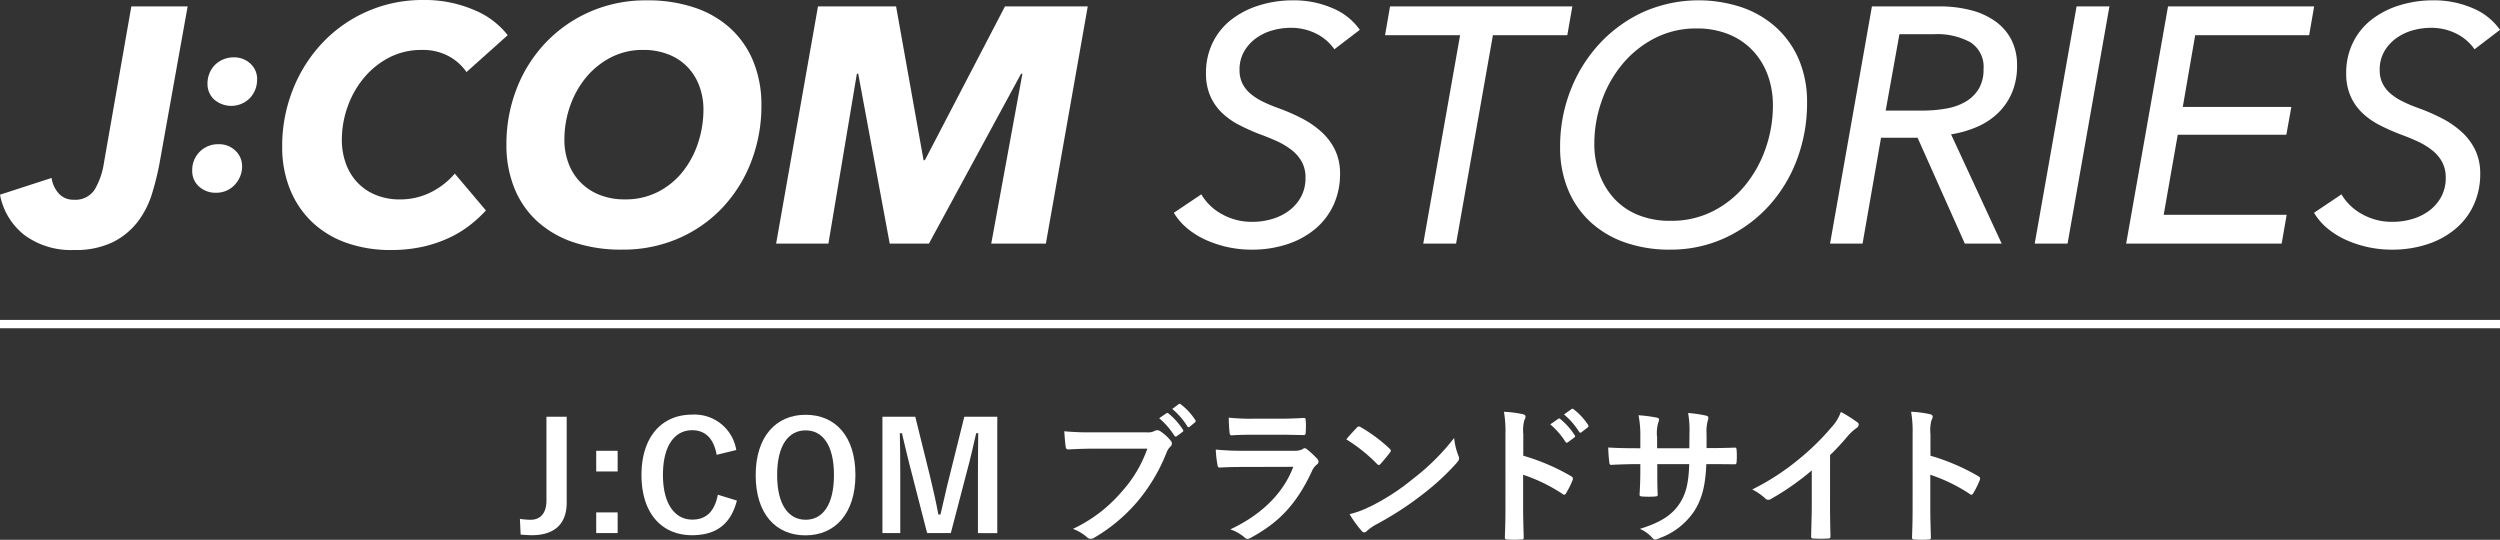 <svg id="Group_493" data-name="Group 493" xmlns="http://www.w3.org/2000/svg" xmlns:xlink="http://www.w3.org/1999/xlink" width="450" height="97.16" viewBox="0 0 450 97.16">
  <rect x="0" y="0" width="450" height="97.16" fill="#333333" stroke="none"/>
  <defs>
    <clipPath id="clip-path">
      <rect id="Rectangle_126" data-name="Rectangle 126" width="450" height="97.16" fill="none"/>
    </clipPath>
  </defs>
  <g id="Group_493-2" data-name="Group 493" transform="translate(0 0)" clip-path="url(#clip-path)">
    <path id="Path_255" data-name="Path 255" d="M108.246,95.453c0,4.237-2.618,5.884-6.29,5.884-.594,0-1.242-.053-2-.107L99.823,98.4a14.051,14.051,0,0,0,1.917.161c1.7,0,2.86-1.106,2.86-3.456V80.011h3.645Z" transform="translate(-6.239 -5.001)" fill="#fff"/>
    <path id="Path_256" data-name="Path 256" d="M118.331,90.273h-3.86V86.548h3.86Zm0,11.094h-3.86V97.642h3.86Z" transform="translate(-7.154 -5.409)" fill="#fff"/>
    <path id="Path_257" data-name="Path 257" d="M136.694,86.844c-.514-2.915-2.025-4.428-4.4-4.428-3.1,0-5.265,2.7-5.265,8.044,0,5.318,2.214,8.045,5.265,8.045,2.51,0,4.022-1.431,4.615-4.481l3.428,1.053c-1.107,4.32-3.806,6.236-8.072,6.236-5.425,0-9.1-3.914-9.1-10.824,0-6.938,3.7-10.879,9.1-10.879a7.6,7.6,0,0,1,7.963,6.37Z" transform="translate(-7.698 -4.976)" fill="#fff"/>
    <path id="Path_258" data-name="Path 258" d="M163.044,90.461c0,6.91-3.617,10.878-8.99,10.878s-8.962-3.913-8.962-10.823c0-6.937,3.645-10.878,8.99-10.878,5.371,0,8.962,3.886,8.962,10.823m-14.091.027c0,5.345,2.051,8.044,5.129,8.044s5.1-2.7,5.1-8.044c0-5.372-2.024-8.044-5.1-8.044s-5.129,2.672-5.129,8.044" transform="translate(-9.068 -4.977)" fill="#fff"/>
    <path id="Path_259" data-name="Path 259" d="M190.1,100.959h-3.483V90.377c0-2.618.027-4.912.054-7.4H186.3c-.54,2.4-1.026,4.561-1.727,7.127l-2.835,10.851H177.47l-2.753-10.717c-.649-2.428-1.161-4.7-1.781-7.261h-.379c.054,2.43.081,4.859.081,7.45v10.527h-3.212V80.011h5.912l2.645,10.69c.54,2.186,1.081,4.615,1.512,6.91h.378c.566-2.3,1-4.453,1.619-6.856l2.673-10.745H190.1Z" transform="translate(-10.589 -5.001)" fill="#fff"/>
    <path id="Path_260" data-name="Path 260" d="M209.55,85.606c-1.754,0-3.293.081-4.453.134-.352.028-.459-.161-.514-.54-.081-.539-.188-1.942-.243-2.726a47.211,47.211,0,0,0,5.183.189h9.637a2.587,2.587,0,0,0,1.485-.27.761.761,0,0,1,.4-.108,1.306,1.306,0,0,1,.512.135,8.289,8.289,0,0,1,1.971,1.782.675.675,0,0,1,.189.458.923.923,0,0,1-.378.675,3.231,3.231,0,0,0-.621,1.053,31.789,31.789,0,0,1-5.237,8.772,30.3,30.3,0,0,1-7.667,6.426,1.309,1.309,0,0,1-.728.242.944.944,0,0,1-.675-.3,8.027,8.027,0,0,0-2.511-1.484,26.089,26.089,0,0,0,8.827-6.748,22.711,22.711,0,0,0,4.562-7.693Zm13.174-6.371c.134-.108.242-.081.4.054a12.4,12.4,0,0,1,2.565,2.888.272.272,0,0,1-.081.431l-1,.729a.282.282,0,0,1-.458-.081,13.421,13.421,0,0,0-2.726-3.131Zm2.213-1.646c.161-.108.243-.081.405.054a11.278,11.278,0,0,1,2.564,2.78c.108.161.135.3-.082.486l-.891.728a.32.32,0,0,1-.216.109.287.287,0,0,1-.243-.189,12.771,12.771,0,0,0-2.7-3.1Z" transform="translate(-12.771 -4.845)" fill="#fff"/>
    <path id="Path_261" data-name="Path 261" d="M238.176,89.065c-1.35,0-2.7.028-4.049.109-.244,0-.351-.162-.4-.513a20.537,20.537,0,0,1-.3-2.726,48.239,48.239,0,0,0,4.967.216h9.26a2.98,2.98,0,0,0,1.43-.3.586.586,0,0,1,.351-.162.7.7,0,0,1,.406.188,16.135,16.135,0,0,1,1.807,1.673.794.794,0,0,1,.271.568.648.648,0,0,1-.3.512A3.1,3.1,0,0,0,250.7,89.9c-2.7,5.75-5.8,9.124-11.013,11.932a1.3,1.3,0,0,1-.541.188.883.883,0,0,1-.593-.324,7.912,7.912,0,0,0-2.511-1.4c4.994-2.322,9.394-6.047,11.338-11.257Zm1.808-5.8c-1.215,0-2.564.027-3.7.108-.27,0-.352-.161-.379-.593a23.359,23.359,0,0,1-.135-2.59,37.351,37.351,0,0,0,4.427.188h4.859c1.755,0,3.186-.081,4.238-.136.242,0,.323.136.323.432a13.612,13.612,0,0,1,0,2.106c0,.459-.082.567-.486.541-.891,0-2.16-.055-3.806-.055Z" transform="translate(-14.589 -5.012)" fill="#fff"/>
    <path id="Path_262" data-name="Path 262" d="M260.377,82.1a.507.507,0,0,1,.377-.216.72.72,0,0,1,.352.134,28.106,28.106,0,0,1,5.155,3.834c.162.161.244.269.244.377a.576.576,0,0,1-.162.352c-.4.54-1.3,1.619-1.673,2.024-.135.135-.216.216-.323.216s-.217-.081-.352-.216a28.574,28.574,0,0,0-5.507-4.4c.593-.728,1.376-1.566,1.89-2.1m2.348,14.226A39.921,39.921,0,0,0,270.5,91.3a40.6,40.6,0,0,0,7.4-7.343,12.043,12.043,0,0,0,.755,3.158,1.313,1.313,0,0,1,.136.513c0,.242-.136.458-.432.81a44.1,44.1,0,0,1-6.208,5.722,58.058,58.058,0,0,1-8.153,5.292,9.282,9.282,0,0,0-1.808,1.241.749.749,0,0,1-.487.269.7.7,0,0,1-.458-.3,18.8,18.8,0,0,1-2.16-3,16.274,16.274,0,0,0,3.645-1.35" transform="translate(-16.155 -5.118)" fill="#fff"/>
    <path id="Path_263" data-name="Path 263" d="M292.237,86.933a38.169,38.169,0,0,1,8.584,3.671c.3.163.432.352.3.7a15.849,15.849,0,0,1-1.161,2.348c-.108.188-.217.3-.351.3a.415.415,0,0,1-.3-.134,29.924,29.924,0,0,0-7.1-3.456v5.966c0,1.755.054,3.347.108,5.29.028.324-.108.4-.485.4a17.731,17.731,0,0,1-2.4,0c-.377,0-.512-.081-.512-.4.081-2,.108-3.591.108-5.318V83.02a20.548,20.548,0,0,0-.27-3.995,19.824,19.824,0,0,1,3.374.431c.379.081.513.242.513.458a1.409,1.409,0,0,1-.216.621,7.054,7.054,0,0,0-.188,2.538Zm6.289-6.639c.135-.108.243-.082.4.053a12.412,12.412,0,0,1,2.564,2.888.272.272,0,0,1-.081.432l-1.133.836a.282.282,0,0,1-.459-.082,13.394,13.394,0,0,0-2.726-3.13Zm2.4-1.755c.162-.108.243-.082.4.054a11.3,11.3,0,0,1,2.564,2.78.313.313,0,0,1-.081.487l-1.08.837a.278.278,0,0,1-.459-.082,12.791,12.791,0,0,0-2.7-3.105Z" transform="translate(-18.047 -4.904)" fill="#fff"/>
    <path id="Path_264" data-name="Path 264" d="M327.436,85.609c1.322,0,2.833-.026,4.075-.082.323-.026.351.136.378.432a13.954,13.954,0,0,1,0,2.133c-.027.35-.082.458-.458.431-.919,0-2.565-.026-3.888-.026h-1.105c-.163,3.86-.757,6.127-2.079,8.314a12.732,12.732,0,0,1-6.37,5.021,2.252,2.252,0,0,1-.756.242c-.163,0-.3-.08-.513-.3a6.226,6.226,0,0,0-2.242-1.619c3.833-1.188,5.911-2.565,7.288-4.778,1.053-1.728,1.485-3.59,1.593-6.883h-5.749v.971c0,1.592,0,3.051.08,4.481.027.3-.161.351-.458.378a16.84,16.84,0,0,1-2.322,0c-.351-.027-.513-.081-.487-.378.082-1.4.136-2.726.136-4.427V88.5h-.811c-1.457,0-3.616.081-4.454.135-.216,0-.3-.162-.322-.513a23.58,23.58,0,0,1-.19-2.618c1.133.082,2.889.134,4.966.134h.811v-1.97a18.761,18.761,0,0,0-.324-3.968,26,26,0,0,1,3.293.432c.3.053.4.188.4.378a1.823,1.823,0,0,1-.162.567,6.78,6.78,0,0,0-.188,2.591v1.97h5.8l.026-2.645a17.958,17.958,0,0,0-.244-3.7,25.16,25.16,0,0,1,3.158.458c.379.082.487.216.487.432a1.445,1.445,0,0,1-.108.486,7.452,7.452,0,0,0-.217,2.377v2.564Z" transform="translate(-19.299 -4.956)" fill="#fff"/>
    <path id="Path_265" data-name="Path 265" d="M350.432,95.8c0,1.862.026,3.456.081,5.614.027.352-.108.46-.4.46a22.757,22.757,0,0,1-2.7,0c-.3,0-.4-.109-.377-.432.026-1.943.108-3.7.108-5.534v-6.29a46.72,46.72,0,0,1-7.424,5.183.76.76,0,0,1-.971-.162,10.113,10.113,0,0,0-2.321-1.594,43.262,43.262,0,0,0,8.5-5.533,43.832,43.832,0,0,0,5.75-5.641,7.855,7.855,0,0,0,1.7-2.781,23.976,23.976,0,0,1,3,1.889.48.48,0,0,1,.216.406.776.776,0,0,1-.378.593,8.836,8.836,0,0,0-1.62,1.485,42.726,42.726,0,0,1-3.158,3.4Z" transform="translate(-21.026 -4.943)" fill="#fff"/>
    <path id="Path_266" data-name="Path 266" d="M370.416,86.97A38.132,38.132,0,0,1,379,90.641c.3.163.432.352.3.7a15.746,15.746,0,0,1-1.162,2.348c-.107.188-.215.3-.351.3a.412.412,0,0,1-.3-.134,29.924,29.924,0,0,0-7.1-3.456v5.966c0,1.755.053,3.347.108,5.29.027.324-.108.405-.486.405a17.706,17.706,0,0,1-2.4,0c-.378,0-.514-.081-.514-.405.082-2,.108-3.591.108-5.317V83.057a20.566,20.566,0,0,0-.27-4,19.923,19.923,0,0,1,3.375.432c.378.081.513.242.513.458a1.4,1.4,0,0,1-.217.621,7.054,7.054,0,0,0-.188,2.538Z" transform="translate(-22.933 -4.941)" fill="#fff"/>
    <path id="Path_267" data-name="Path 267" d="M27.383,34.88a16.285,16.285,0,0,1-2.533,5.034,12.944,12.944,0,0,1-4.463,3.711,15.207,15.207,0,0,1-7.056,1.448A14.088,14.088,0,0,1,4.4,42.389,12.031,12.031,0,0,1,0,35.119l9.288-3.013a5.21,5.21,0,0,0,1.268,2.774,3.466,3.466,0,0,0,2.714,1.144,4.106,4.106,0,0,0,3.8-1.869,13.213,13.213,0,0,0,1.628-4.7L23.642,1.223H33.776L28.709,29.511a49.992,49.992,0,0,1-1.327,5.369" transform="translate(0 -0.076)" fill="#fff"/>
    <path id="Path_268" data-name="Path 268" d="M45.884,30.656a4.574,4.574,0,0,1-.361,1.811,5.242,5.242,0,0,1-.966,1.493A4.43,4.43,0,0,1,43.084,35a4.564,4.564,0,0,1-1.882.384,4.394,4.394,0,0,1-3.063-1.11,3.709,3.709,0,0,1-1.231-2.9,4.62,4.62,0,0,1,4.73-4.728,4.217,4.217,0,0,1,3.039,1.16,3.8,3.8,0,0,1,1.206,2.845m2.7-15.682a4.78,4.78,0,0,1-1.3,3.379,4.711,4.711,0,0,1-6.417.263,3.763,3.763,0,0,1-1.208-2.871,4.838,4.838,0,0,1,.363-1.882,4.6,4.6,0,0,1,.989-1.494,4.551,4.551,0,0,1,1.5-.988,4.7,4.7,0,0,1,1.833-.363,4.264,4.264,0,0,1,3.04,1.134,3.713,3.713,0,0,1,1.206,2.821" transform="translate(-2.307 -0.689)" fill="#fff"/>
    <path id="Path_269" data-name="Path 269" d="M90.853,37.879a24.008,24.008,0,0,1-2.925,2.685,19.431,19.431,0,0,1-3.8,2.29,23.225,23.225,0,0,1-4.7,1.568A25.89,25.89,0,0,1,73.784,45a23.56,23.56,0,0,1-8.142-1.327A17.358,17.358,0,0,1,59.49,39.9a16.8,16.8,0,0,1-3.922-5.881,20.138,20.138,0,0,1-1.387-7.6A27.488,27.488,0,0,1,56.113,16.1a26.188,26.188,0,0,1,5.336-8.413A24.7,24.7,0,0,1,79.574,0a22.417,22.417,0,0,1,9.108,1.779,14.759,14.759,0,0,1,6.091,4.553L87.354,12.97A9.106,9.106,0,0,0,84.31,10.2a9.675,9.675,0,0,0-5.036-1.208,12.47,12.47,0,0,0-5.82,1.358,14.624,14.624,0,0,0-4.524,3.621,16.86,16.86,0,0,0-2.955,5.186,17.739,17.739,0,0,0-1.056,6.061,12.336,12.336,0,0,0,.693,4.133,9.834,9.834,0,0,0,2.021,3.407,9.453,9.453,0,0,0,3.286,2.29,11.245,11.245,0,0,0,4.493.847,12.368,12.368,0,0,0,5.37-1.206,13.632,13.632,0,0,0,4.463-3.438Z" transform="translate(-3.386 0)" fill="#fff"/>
    <path id="Path_270" data-name="Path 270" d="M122.505.066a26.381,26.381,0,0,1,8.654,1.327,17.974,17.974,0,0,1,6.483,3.8,16.53,16.53,0,0,1,4.072,5.971,20.536,20.536,0,0,1,1.417,7.78,27.82,27.82,0,0,1-1.838,10.162,25.3,25.3,0,0,1-5.157,8.261,23.893,23.893,0,0,1-7.931,5.549,25.052,25.052,0,0,1-10.163,2.021,26.86,26.86,0,0,1-8.745-1.327,18.257,18.257,0,0,1-6.544-3.8,16.288,16.288,0,0,1-4.1-5.971,20.531,20.531,0,0,1-1.418-7.781A27.378,27.378,0,0,1,99.1,15.9a25.118,25.118,0,0,1,5.245-8.261,24.556,24.556,0,0,1,7.992-5.549A25.024,25.024,0,0,1,122.505.066m-3.922,35.827a12.739,12.739,0,0,0,5.941-1.357,13.637,13.637,0,0,0,4.433-3.618,16.5,16.5,0,0,0,2.774-5.19,19.026,19.026,0,0,0,.967-6,12.039,12.039,0,0,0-.725-4.194,9.991,9.991,0,0,0-2.081-3.407,9.645,9.645,0,0,0-3.407-2.291,12.1,12.1,0,0,0-4.645-.846,12.4,12.4,0,0,0-5.879,1.388,14.3,14.3,0,0,0-4.464,3.649,16.682,16.682,0,0,0-2.835,5.155,18.248,18.248,0,0,0-.995,5.974,12,12,0,0,0,.724,4.192,9.717,9.717,0,0,0,2.111,3.407,9.935,9.935,0,0,0,3.408,2.29,12,12,0,0,0,4.673.847" transform="translate(-6.077 -0.004)" fill="#fff"/>
    <path id="Path_271" data-name="Path 271" d="M187.737,43.926l5.609-30.578h-.241L176.518,43.926h-7.056l-5.67-30.578h-.242l-5.125,30.578h-9.411l7.539-42.7h14.054l4.946,27.683h.24L190.21,1.224h14.9l-7.539,42.7Z" transform="translate(-9.313 -0.076)" fill="#fff"/>
    <path id="Path_272" data-name="Path 272" d="M254.272,8.873a8.711,8.711,0,0,0-3.258-2.806A10.011,10.011,0,0,0,246.37,5.01a12.106,12.106,0,0,0-3.106.425A9.316,9.316,0,0,0,240.31,6.79a7.705,7.705,0,0,0-2.232,2.384,6.51,6.51,0,0,0-.875,3.438,5.333,5.333,0,0,0,.512,2.411,5.834,5.834,0,0,0,1.418,1.811,10.46,10.46,0,0,0,2.171,1.417,25.361,25.361,0,0,0,2.775,1.175,35.3,35.3,0,0,1,4.372,1.9,16.46,16.46,0,0,1,3.557,2.474,10.533,10.533,0,0,1,2.413,3.258,9.788,9.788,0,0,1,.875,4.25,13.241,13.241,0,0,1-1.117,5.459,12.265,12.265,0,0,1-3.2,4.313,15.106,15.106,0,0,1-5.035,2.833,20.12,20.12,0,0,1-6.636,1.027,19.793,19.793,0,0,1-4.071-.422,20,20,0,0,1-3.891-1.237,14.872,14.872,0,0,1-3.407-2.049,11.189,11.189,0,0,1-2.564-2.926l4.946-3.318a9.608,9.608,0,0,0,3.649,3.528,10.9,10.9,0,0,0,5.579,1.417,12.3,12.3,0,0,0,3.528-.512,9.58,9.58,0,0,0,3.047-1.507,7.693,7.693,0,0,0,2.14-2.474,7.079,7.079,0,0,0,.814-3.469,5.791,5.791,0,0,0-.663-2.833,6.917,6.917,0,0,0-1.809-2.111,13,13,0,0,0-2.653-1.6q-1.509-.693-3.2-1.3a37.058,37.058,0,0,1-3.618-1.627,13.142,13.142,0,0,1-3.077-2.173,9.418,9.418,0,0,1-2.111-3.016,10.109,10.109,0,0,1-.784-4.16,12.269,12.269,0,0,1,1.177-5.4,11.724,11.724,0,0,1,3.287-4.133A15.6,15.6,0,0,1,240.642,1a20.313,20.313,0,0,1,6.271-.936,17.46,17.46,0,0,1,6.967,1.386,11.3,11.3,0,0,1,4.975,3.922Z" transform="translate(-14.086 -0.004)" fill="#fff"/>
    <path id="Path_273" data-name="Path 273" d="M278.715,43.926h-5.91L279.439,6.41H265.93l.9-5.186h32.812l-.906,5.186h-13.39Z" transform="translate(-16.621 -0.076)" fill="#fff"/>
    <path id="Path_274" data-name="Path 274" d="M319.324,44.939a24.088,24.088,0,0,1-8.111-1.3,17.771,17.771,0,0,1-6.243-3.711,16.429,16.429,0,0,1-4.01-5.819,19.673,19.673,0,0,1-1.418-7.629,27.686,27.686,0,0,1,1.9-10.285,26.431,26.431,0,0,1,5.246-8.382,24.88,24.88,0,0,1,7.871-5.67,24.636,24.636,0,0,1,17.793-.785,17.811,17.811,0,0,1,6.212,3.711,16.554,16.554,0,0,1,4.012,5.791,19.473,19.473,0,0,1,1.417,7.6,28.713,28.713,0,0,1-1.838,10.313A25.784,25.784,0,0,1,337,37.188a24.52,24.52,0,0,1-7.842,5.67,23.257,23.257,0,0,1-9.832,2.08m18.517-25.959a15.73,15.73,0,0,0-.9-5.388,12.894,12.894,0,0,0-2.653-4.4,12.285,12.285,0,0,0-4.314-2.979,14.991,14.991,0,0,0-5.879-1.085,16.132,16.132,0,0,0-7.57,1.777,18.646,18.646,0,0,0-5.82,4.7,21.36,21.36,0,0,0-3.709,6.653,23.139,23.139,0,0,0-1.3,7.647,15.794,15.794,0,0,0,.9,5.36,13.084,13.084,0,0,0,2.624,4.424,11.93,11.93,0,0,0,4.282,2.979,15.12,15.12,0,0,0,5.941,1.085,16.511,16.511,0,0,0,7.631-1.746,17.983,17.983,0,0,0,5.789-4.665,21.7,21.7,0,0,0,3.68-6.656,23.33,23.33,0,0,0,1.3-7.706" transform="translate(-18.721 -0.004)" fill="#fff"/>
    <path id="Path_275" data-name="Path 275" d="M357.222,43.926H351.37l7.539-42.7h12.123a22.17,22.17,0,0,1,5.73.695A13.11,13.11,0,0,1,381.2,3.967a9.357,9.357,0,0,1,2.835,3.317,9.937,9.937,0,0,1,.995,4.553,12.289,12.289,0,0,1-.9,4.886,11.228,11.228,0,0,1-2.472,3.649,12.544,12.544,0,0,1-3.741,2.5,19.279,19.279,0,0,1-4.764,1.387l9.108,19.663h-6.634l-8.505-19.059h-6.574Zm4.162-23.945h6.574a24.379,24.379,0,0,0,4.312-.363,10.385,10.385,0,0,0,3.5-1.237,6.753,6.753,0,0,0,2.353-2.291,6.751,6.751,0,0,0,.874-3.59,5.2,5.2,0,0,0-2.382-4.823,12.449,12.449,0,0,0-6.484-1.447h-6.273Z" transform="translate(-21.961 -0.076)" fill="#fff"/>
    <path id="Path_276" data-name="Path 276" d="M396.577,43.926h-5.912l7.539-42.7h5.912Z" transform="translate(-24.417 -0.076)" fill="#fff"/>
    <path id="Path_277" data-name="Path 277" d="M414.977,38.74h22.135l-.9,5.186H408.222l7.539-42.7h26.3l-.9,5.186H420.647l-2.232,12.908h19.542l-.9,5.006H417.511Z" transform="translate(-25.514 -0.076)" fill="#fff"/>
    <path id="Path_278" data-name="Path 278" d="M473.185,8.873a8.711,8.711,0,0,0-3.258-2.806,10.011,10.011,0,0,0-4.644-1.057,12.107,12.107,0,0,0-3.106.425,9.317,9.317,0,0,0-2.954,1.355,7.706,7.706,0,0,0-2.232,2.384,6.51,6.51,0,0,0-.875,3.438,5.333,5.333,0,0,0,.512,2.411,5.834,5.834,0,0,0,1.418,1.811,10.459,10.459,0,0,0,2.171,1.417,25.359,25.359,0,0,0,2.775,1.175,35.292,35.292,0,0,1,4.372,1.9,16.458,16.458,0,0,1,3.557,2.474,10.533,10.533,0,0,1,2.413,3.258,9.788,9.788,0,0,1,.875,4.25,13.241,13.241,0,0,1-1.117,5.459,12.264,12.264,0,0,1-3.2,4.313,15.106,15.106,0,0,1-5.035,2.833,20.12,20.12,0,0,1-6.636,1.027,19.793,19.793,0,0,1-4.071-.422,20,20,0,0,1-3.891-1.237,14.873,14.873,0,0,1-3.407-2.049,11.189,11.189,0,0,1-2.564-2.926l4.946-3.318a9.608,9.608,0,0,0,3.649,3.528,10.9,10.9,0,0,0,5.579,1.417A12.3,12.3,0,0,0,462,39.42a9.58,9.58,0,0,0,3.047-1.507,7.693,7.693,0,0,0,2.14-2.474A7.079,7.079,0,0,0,468,31.971a5.791,5.791,0,0,0-.663-2.833,6.917,6.917,0,0,0-1.809-2.111,13,13,0,0,0-2.653-1.6q-1.509-.693-3.2-1.3a37.061,37.061,0,0,1-3.618-1.627,13.122,13.122,0,0,1-3.077-2.173,9.417,9.417,0,0,1-2.111-3.016,10.109,10.109,0,0,1-.784-4.16,12.269,12.269,0,0,1,1.177-5.4,11.724,11.724,0,0,1,3.287-4.133A15.589,15.589,0,0,1,459.555,1a20.313,20.313,0,0,1,6.271-.936,17.46,17.46,0,0,1,6.968,1.386,11.3,11.3,0,0,1,4.975,3.922Z" transform="translate(-27.768 -0.004)" fill="#fff"/>
    <rect id="Rectangle_125" data-name="Rectangle 125" width="450" height="1.5" transform="translate(0 57.583)" fill="#fff"/>
  </g>
</svg>
